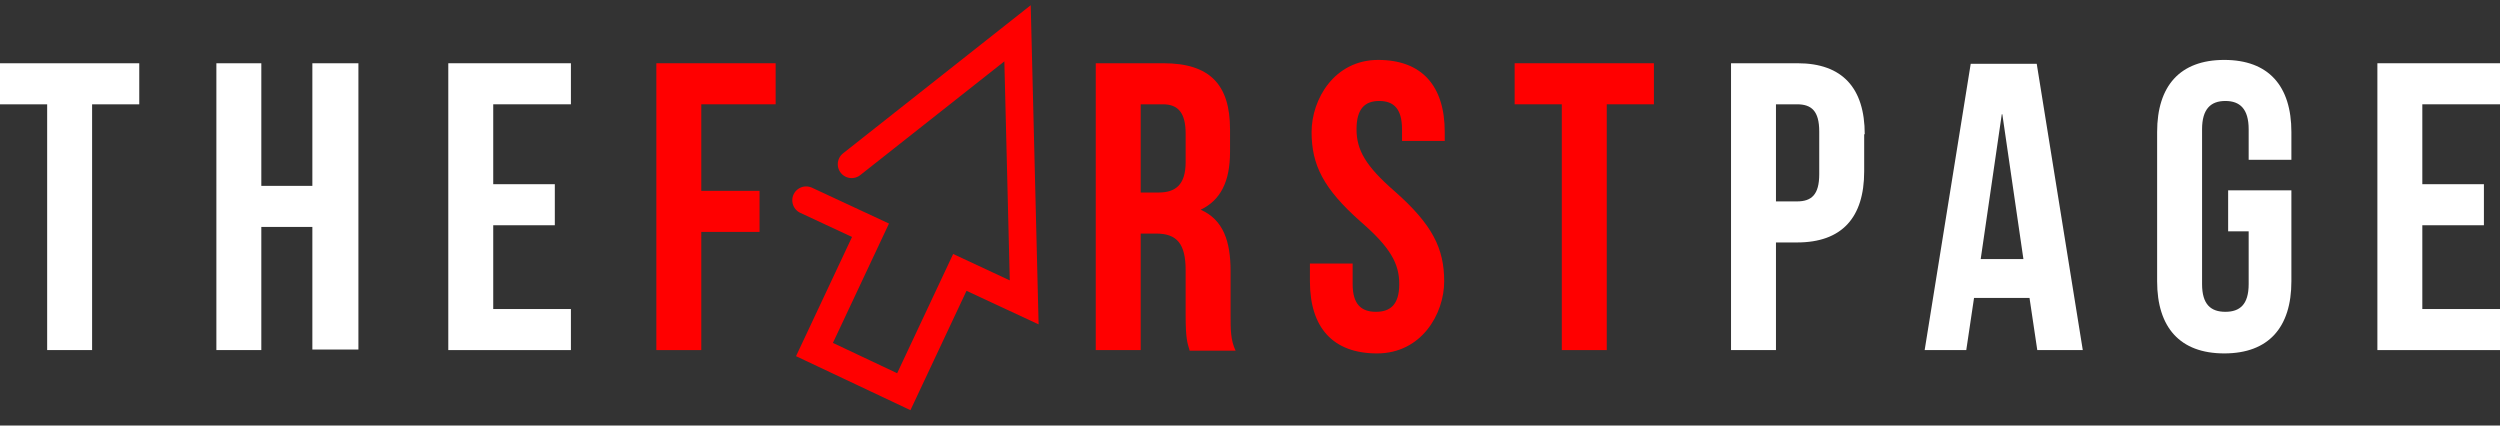 <svg xmlns="http://www.w3.org/2000/svg" viewBox="0 0 450.6 76.7"><rect x="0" y="0" width="450.6" height="76.7" fill="#333333" stroke="none"/><defs><style>      .cls-1 {        fill: #fff;      }      .cls-2 {        fill: red;      }      .cls-3 {        fill: none;        stroke: red;        stroke-linecap: round;        stroke-miterlimit: 10;        stroke-width: 5px;      }    </style></defs><g><g id="Layer_1"><g><g><path class="cls-1" d="M0,11.4h25.1v7.4h-8.5v44.3h-8.1V18.8H0v-7.4Z"></path><path class="cls-1" d="M47.1,63.1h-8.1V11.4h8.1v22.1h9.2V11.4h8.3v51.6h-8.3v-22.1h-9.2v22.1Z"></path><path class="cls-1" d="M88.9,33.2h11.1v7.4h-11.1v15.1h14v7.4h-22.1V11.4h22.1v7.4h-14v14.4Z"></path><path class="cls-2" d="M126.4,34.4h10.5v7.4h-10.5v21.3h-8.1V11.4h21.5v7.4h-13.4v15.6Z"></path><path class="cls-2" d="M214.4,63.1c-.4-1.3-.7-2.1-.7-6.3v-8.1c0-4.8-1.6-6.6-5.3-6.6h-2.8v21h-8.1V11.4h12.2c8.4,0,12,3.9,12,11.9v4.1c0,5.3-1.7,8.7-5.3,10.4h0c4.1,1.8,5.4,5.7,5.4,11.1v8c0,2.5,0,4.4.9,6.3h-8.3ZM205.6,18.8v15.9h3.2c3,0,4.9-1.3,4.9-5.5v-5.1c0-3.7-1.3-5.3-4.1-5.3h-3.9Z"></path><path class="cls-2" d="M248.4,10.8c7.9,0,12,4.7,12,13v1.6h-7.7v-2.1c0-3.7-1.5-5.1-4.1-5.1s-4.1,1.4-4.1,5.1,1.6,6.6,6.9,11.2c6.8,6,8.9,10.3,8.9,16.2s-4.1,13-12.1,13-12.1-4.7-12.1-13v-3.2h7.7v3.7c0,3.7,1.6,5,4.2,5s4.2-1.3,4.2-5-1.6-6.6-6.9-11.2c-6.8-6-8.9-10.3-8.9-16.2s4.1-13,12-13Z"></path><path class="cls-2" d="M273,11.4h25.1v7.4h-8.5v44.3h-8.1V18.8h-8.5v-7.4Z"></path><path class="cls-1" d="M336,24.2v6.7c0,8.3-4,12.8-12.1,12.8h-3.8v19.4h-8.1V11.4h12c8.1,0,12.1,4.5,12.1,12.8ZM320.1,18.8v17.5h3.8c2.6,0,4-1.2,4-4.9v-7.7c0-3.7-1.4-4.9-4-4.9h-3.8Z"></path><path class="cls-1" d="M375.4,63.1h-8.2l-1.4-9.4h-10l-1.4,9.4h-7.5l8.3-51.6h11.9l8.3,51.6ZM356.9,46.7h7.8l-3.8-26.1h-.1l-3.8,26.1Z"></path><path class="cls-1" d="M401.6,34.3h11.4v16.4c0,8.3-4.1,13-12.1,13s-12.1-4.7-12.1-13v-26.9c0-8.3,4.1-13,12.1-13s12.1,4.7,12.1,13v5h-7.7v-5.5c0-3.7-1.6-5.1-4.2-5.1s-4.2,1.4-4.2,5.1v27.9c0,3.7,1.6,5,4.2,5s4.2-1.3,4.2-5v-9.5h-3.7v-7.4Z"></path><path class="cls-1" d="M436.6,33.2h11.1v7.4h-11.1v15.1h14v7.4h-22.1V11.4h22.1v7.4h-14v14.4Z"></path></g><polyline class="cls-3" points="153.5 29.6 183.4 6 184.6 54.5 173 49.1 162.9 70.6 146.8 63 156.9 41.5 145.3 36.1"></polyline></g></g></g></svg>